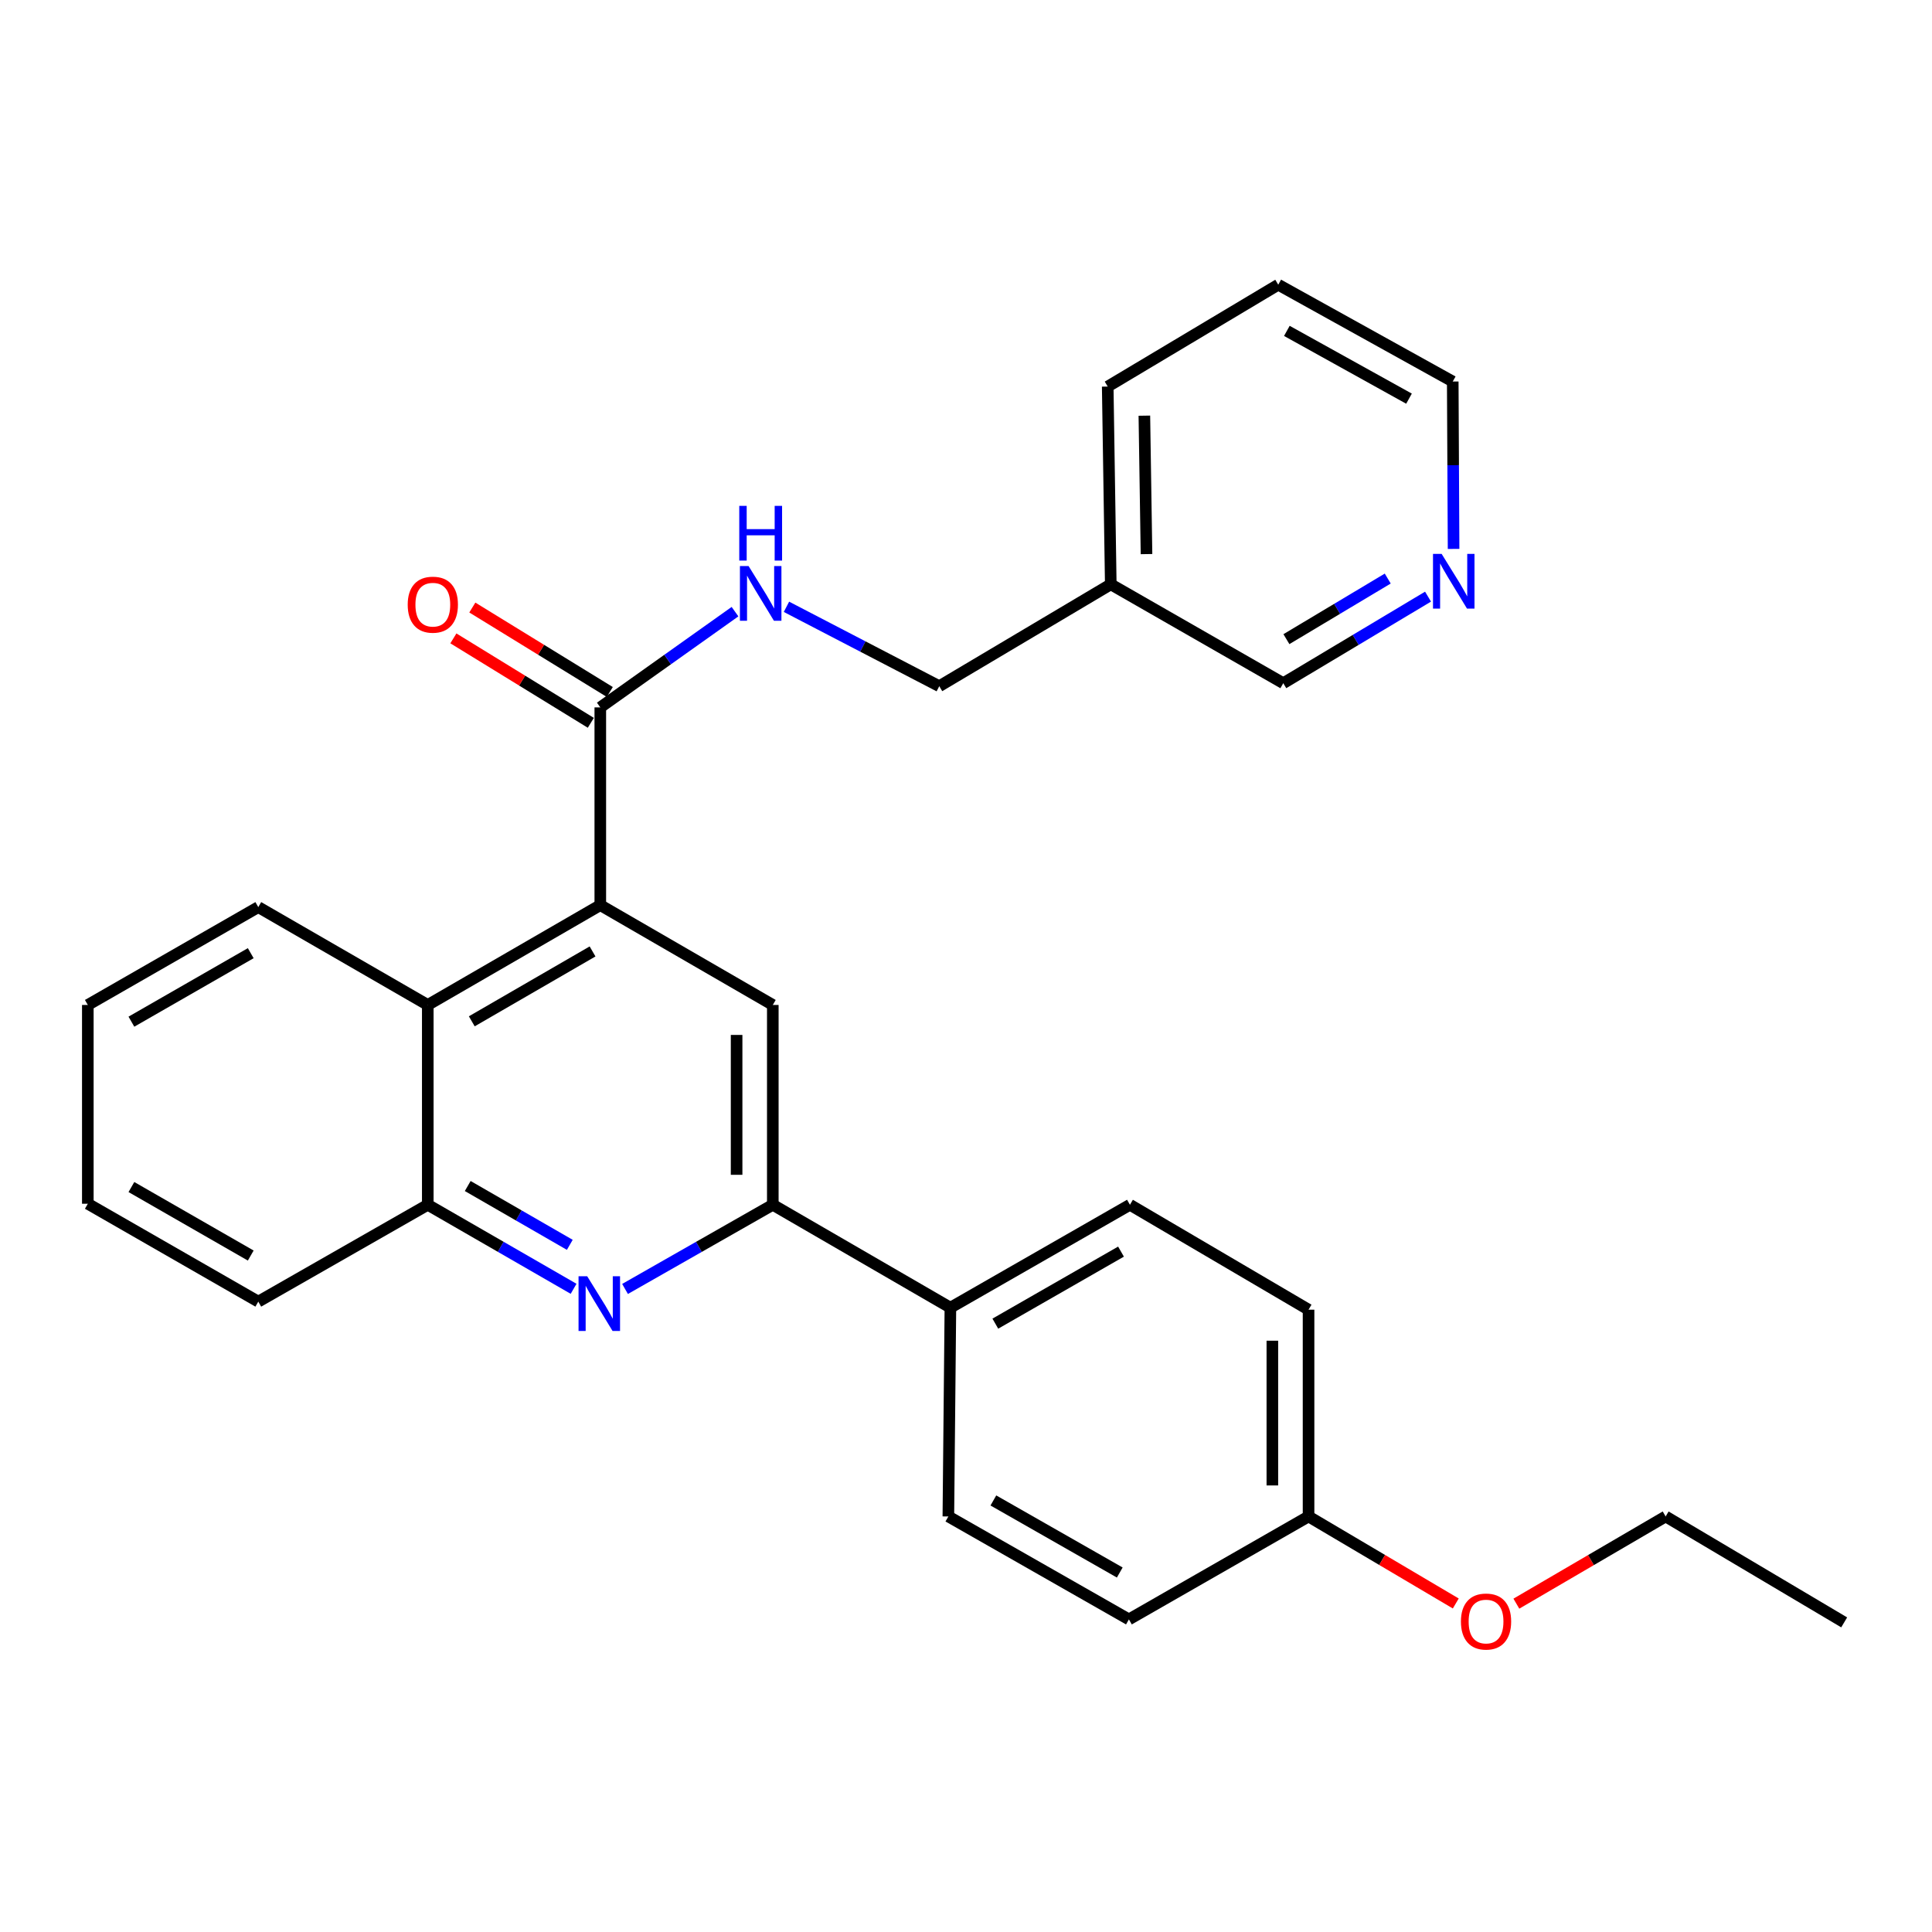 <?xml version='1.0' encoding='iso-8859-1'?>
<svg version='1.1' baseProfile='full'
              xmlns='http://www.w3.org/2000/svg'
                      xmlns:rdkit='http://www.rdkit.org/xml'
                      xmlns:xlink='http://www.w3.org/1999/xlink'
                  xml:space='preserve'
width='1000px' height='1000px' viewBox='0 0 1000 1000'>
<!-- END OF HEADER -->
<rect style='opacity:1.0;fill:#FFFFFF;stroke:none' width='1000' height='1000' x='0' y='0'> </rect>
<path class='bond-2' d='M 310.714,468.497 L 400.002,520.167' style='fill:none;fill-rule:evenodd;stroke:#000000;stroke-width:6px;stroke-linecap:butt;stroke-linejoin:miter;stroke-opacity:1' />
<path class='bond-3' d='M 310.714,468.497 L 310.714,366.146' style='fill:none;fill-rule:evenodd;stroke:#000000;stroke-width:6px;stroke-linecap:butt;stroke-linejoin:miter;stroke-opacity:1' />
<path class='bond-4' d='M 310.714,468.497 L 221.417,520.167' style='fill:none;fill-rule:evenodd;stroke:#000000;stroke-width:6px;stroke-linecap:butt;stroke-linejoin:miter;stroke-opacity:1' />
<path class='bond-4' d='M 306.703,492.464 L 244.195,528.633' style='fill:none;fill-rule:evenodd;stroke:#000000;stroke-width:6px;stroke-linecap:butt;stroke-linejoin:miter;stroke-opacity:1' />
<path class='bond-0' d='M 296.892,667.084 L 259.155,645.336' style='fill:none;fill-rule:evenodd;stroke:#0000FF;stroke-width:6px;stroke-linecap:butt;stroke-linejoin:miter;stroke-opacity:1' />
<path class='bond-0' d='M 259.155,645.336 L 221.417,623.589' style='fill:none;fill-rule:evenodd;stroke:#000000;stroke-width:6px;stroke-linecap:butt;stroke-linejoin:miter;stroke-opacity:1' />
<path class='bond-0' d='M 294.926,644.326 L 268.509,629.103' style='fill:none;fill-rule:evenodd;stroke:#0000FF;stroke-width:6px;stroke-linecap:butt;stroke-linejoin:miter;stroke-opacity:1' />
<path class='bond-0' d='M 268.509,629.103 L 242.093,613.88' style='fill:none;fill-rule:evenodd;stroke:#000000;stroke-width:6px;stroke-linecap:butt;stroke-linejoin:miter;stroke-opacity:1' />
<path class='bond-28' d='M 323.518,667.159 L 361.76,645.374' style='fill:none;fill-rule:evenodd;stroke:#0000FF;stroke-width:6px;stroke-linecap:butt;stroke-linejoin:miter;stroke-opacity:1' />
<path class='bond-28' d='M 361.76,645.374 L 400.002,623.589' style='fill:none;fill-rule:evenodd;stroke:#000000;stroke-width:6px;stroke-linecap:butt;stroke-linejoin:miter;stroke-opacity:1' />
<path class='bond-1' d='M 400.002,623.589 L 400.002,520.167' style='fill:none;fill-rule:evenodd;stroke:#000000;stroke-width:6px;stroke-linecap:butt;stroke-linejoin:miter;stroke-opacity:1' />
<path class='bond-1' d='M 381.266,608.076 L 381.266,535.68' style='fill:none;fill-rule:evenodd;stroke:#000000;stroke-width:6px;stroke-linecap:butt;stroke-linejoin:miter;stroke-opacity:1' />
<path class='bond-7' d='M 400.002,623.589 L 491.923,676.852' style='fill:none;fill-rule:evenodd;stroke:#000000;stroke-width:6px;stroke-linecap:butt;stroke-linejoin:miter;stroke-opacity:1' />
<path class='bond-6' d='M 310.714,366.146 L 345.577,341.369' style='fill:none;fill-rule:evenodd;stroke:#000000;stroke-width:6px;stroke-linecap:butt;stroke-linejoin:miter;stroke-opacity:1' />
<path class='bond-6' d='M 345.577,341.369 L 380.439,316.592' style='fill:none;fill-rule:evenodd;stroke:#0000FF;stroke-width:6px;stroke-linecap:butt;stroke-linejoin:miter;stroke-opacity:1' />
<path class='bond-8' d='M 315.618,358.164 L 280.047,336.313' style='fill:none;fill-rule:evenodd;stroke:#000000;stroke-width:6px;stroke-linecap:butt;stroke-linejoin:miter;stroke-opacity:1' />
<path class='bond-8' d='M 280.047,336.313 L 244.476,314.461' style='fill:none;fill-rule:evenodd;stroke:#FF0000;stroke-width:6px;stroke-linecap:butt;stroke-linejoin:miter;stroke-opacity:1' />
<path class='bond-8' d='M 305.811,374.129 L 270.24,352.277' style='fill:none;fill-rule:evenodd;stroke:#000000;stroke-width:6px;stroke-linecap:butt;stroke-linejoin:miter;stroke-opacity:1' />
<path class='bond-8' d='M 270.24,352.277 L 234.669,330.425' style='fill:none;fill-rule:evenodd;stroke:#FF0000;stroke-width:6px;stroke-linecap:butt;stroke-linejoin:miter;stroke-opacity:1' />
<path class='bond-5' d='M 221.417,520.167 L 221.417,623.589' style='fill:none;fill-rule:evenodd;stroke:#000000;stroke-width:6px;stroke-linecap:butt;stroke-linejoin:miter;stroke-opacity:1' />
<path class='bond-19' d='M 221.417,520.167 L 133.691,469.517' style='fill:none;fill-rule:evenodd;stroke:#000000;stroke-width:6px;stroke-linecap:butt;stroke-linejoin:miter;stroke-opacity:1' />
<path class='bond-20' d='M 221.417,623.589 L 133.691,673.718' style='fill:none;fill-rule:evenodd;stroke:#000000;stroke-width:6px;stroke-linecap:butt;stroke-linejoin:miter;stroke-opacity:1' />
<path class='bond-13' d='M 407.07,314.082 L 446.618,334.629' style='fill:none;fill-rule:evenodd;stroke:#0000FF;stroke-width:6px;stroke-linecap:butt;stroke-linejoin:miter;stroke-opacity:1' />
<path class='bond-13' d='M 446.618,334.629 L 486.167,355.175' style='fill:none;fill-rule:evenodd;stroke:#000000;stroke-width:6px;stroke-linecap:butt;stroke-linejoin:miter;stroke-opacity:1' />
<path class='bond-10' d='M 491.923,676.852 L 584.853,623.589' style='fill:none;fill-rule:evenodd;stroke:#000000;stroke-width:6px;stroke-linecap:butt;stroke-linejoin:miter;stroke-opacity:1' />
<path class='bond-10' d='M 515.179,685.118 L 580.23,647.834' style='fill:none;fill-rule:evenodd;stroke:#000000;stroke-width:6px;stroke-linecap:butt;stroke-linejoin:miter;stroke-opacity:1' />
<path class='bond-11' d='M 491.923,676.852 L 490.871,784.917' style='fill:none;fill-rule:evenodd;stroke:#000000;stroke-width:6px;stroke-linecap:butt;stroke-linejoin:miter;stroke-opacity:1' />
<path class='bond-9' d='M 739.147,308.821 L 701.684,331.223' style='fill:none;fill-rule:evenodd;stroke:#0000FF;stroke-width:6px;stroke-linecap:butt;stroke-linejoin:miter;stroke-opacity:1' />
<path class='bond-9' d='M 701.684,331.223 L 664.221,353.625' style='fill:none;fill-rule:evenodd;stroke:#000000;stroke-width:6px;stroke-linecap:butt;stroke-linejoin:miter;stroke-opacity:1' />
<path class='bond-9' d='M 718.292,299.461 L 692.068,315.142' style='fill:none;fill-rule:evenodd;stroke:#0000FF;stroke-width:6px;stroke-linecap:butt;stroke-linejoin:miter;stroke-opacity:1' />
<path class='bond-9' d='M 692.068,315.142 L 665.844,330.824' style='fill:none;fill-rule:evenodd;stroke:#000000;stroke-width:6px;stroke-linecap:butt;stroke-linejoin:miter;stroke-opacity:1' />
<path class='bond-31' d='M 752.373,284.117 L 752.155,240.799' style='fill:none;fill-rule:evenodd;stroke:#0000FF;stroke-width:6px;stroke-linecap:butt;stroke-linejoin:miter;stroke-opacity:1' />
<path class='bond-31' d='M 752.155,240.799 L 751.937,197.481' style='fill:none;fill-rule:evenodd;stroke:#000000;stroke-width:6px;stroke-linecap:butt;stroke-linejoin:miter;stroke-opacity:1' />
<path class='bond-16' d='M 584.853,623.589 L 677.305,677.892' style='fill:none;fill-rule:evenodd;stroke:#000000;stroke-width:6px;stroke-linecap:butt;stroke-linejoin:miter;stroke-opacity:1' />
<path class='bond-15' d='M 490.871,784.917 L 584.322,838.2' style='fill:none;fill-rule:evenodd;stroke:#000000;stroke-width:6px;stroke-linecap:butt;stroke-linejoin:miter;stroke-opacity:1' />
<path class='bond-15' d='M 514.169,776.633 L 579.585,813.931' style='fill:none;fill-rule:evenodd;stroke:#000000;stroke-width:6px;stroke-linecap:butt;stroke-linejoin:miter;stroke-opacity:1' />
<path class='bond-12' d='M 574.934,302.444 L 486.167,355.175' style='fill:none;fill-rule:evenodd;stroke:#000000;stroke-width:6px;stroke-linecap:butt;stroke-linejoin:miter;stroke-opacity:1' />
<path class='bond-17' d='M 574.934,302.444 L 664.221,353.625' style='fill:none;fill-rule:evenodd;stroke:#000000;stroke-width:6px;stroke-linecap:butt;stroke-linejoin:miter;stroke-opacity:1' />
<path class='bond-22' d='M 574.934,302.444 L 573.351,200.083' style='fill:none;fill-rule:evenodd;stroke:#000000;stroke-width:6px;stroke-linecap:butt;stroke-linejoin:miter;stroke-opacity:1' />
<path class='bond-22' d='M 593.43,286.8 L 592.322,215.148' style='fill:none;fill-rule:evenodd;stroke:#000000;stroke-width:6px;stroke-linecap:butt;stroke-linejoin:miter;stroke-opacity:1' />
<path class='bond-14' d='M 677.305,784.917 L 584.322,838.2' style='fill:none;fill-rule:evenodd;stroke:#000000;stroke-width:6px;stroke-linecap:butt;stroke-linejoin:miter;stroke-opacity:1' />
<path class='bond-18' d='M 677.305,784.917 L 715.405,807.437' style='fill:none;fill-rule:evenodd;stroke:#000000;stroke-width:6px;stroke-linecap:butt;stroke-linejoin:miter;stroke-opacity:1' />
<path class='bond-18' d='M 715.405,807.437 L 753.506,829.958' style='fill:none;fill-rule:evenodd;stroke:#FF0000;stroke-width:6px;stroke-linecap:butt;stroke-linejoin:miter;stroke-opacity:1' />
<path class='bond-30' d='M 677.305,784.917 L 677.305,677.892' style='fill:none;fill-rule:evenodd;stroke:#000000;stroke-width:6px;stroke-linecap:butt;stroke-linejoin:miter;stroke-opacity:1' />
<path class='bond-30' d='M 658.569,768.863 L 658.569,693.946' style='fill:none;fill-rule:evenodd;stroke:#000000;stroke-width:6px;stroke-linecap:butt;stroke-linejoin:miter;stroke-opacity:1' />
<path class='bond-23' d='M 784.865,830.054 L 823.5,807.485' style='fill:none;fill-rule:evenodd;stroke:#FF0000;stroke-width:6px;stroke-linecap:butt;stroke-linejoin:miter;stroke-opacity:1' />
<path class='bond-23' d='M 823.5,807.485 L 862.135,784.917' style='fill:none;fill-rule:evenodd;stroke:#000000;stroke-width:6px;stroke-linecap:butt;stroke-linejoin:miter;stroke-opacity:1' />
<path class='bond-25' d='M 133.691,469.517 L 45.455,520.167' style='fill:none;fill-rule:evenodd;stroke:#000000;stroke-width:6px;stroke-linecap:butt;stroke-linejoin:miter;stroke-opacity:1' />
<path class='bond-25' d='M 129.783,493.364 L 68.017,528.818' style='fill:none;fill-rule:evenodd;stroke:#000000;stroke-width:6px;stroke-linecap:butt;stroke-linejoin:miter;stroke-opacity:1' />
<path class='bond-29' d='M 133.691,673.718 L 45.455,623.058' style='fill:none;fill-rule:evenodd;stroke:#000000;stroke-width:6px;stroke-linecap:butt;stroke-linejoin:miter;stroke-opacity:1' />
<path class='bond-29' d='M 129.784,649.871 L 68.019,614.409' style='fill:none;fill-rule:evenodd;stroke:#000000;stroke-width:6px;stroke-linecap:butt;stroke-linejoin:miter;stroke-opacity:1' />
<path class='bond-21' d='M 751.937,197.481 L 661.619,147.362' style='fill:none;fill-rule:evenodd;stroke:#000000;stroke-width:6px;stroke-linecap:butt;stroke-linejoin:miter;stroke-opacity:1' />
<path class='bond-21' d='M 729.298,206.346 L 666.075,171.263' style='fill:none;fill-rule:evenodd;stroke:#000000;stroke-width:6px;stroke-linecap:butt;stroke-linejoin:miter;stroke-opacity:1' />
<path class='bond-24' d='M 573.351,200.083 L 661.619,147.362' style='fill:none;fill-rule:evenodd;stroke:#000000;stroke-width:6px;stroke-linecap:butt;stroke-linejoin:miter;stroke-opacity:1' />
<path class='bond-26' d='M 862.135,784.917 L 954.545,839.74' style='fill:none;fill-rule:evenodd;stroke:#000000;stroke-width:6px;stroke-linecap:butt;stroke-linejoin:miter;stroke-opacity:1' />
<path class='bond-27' d='M 45.455,520.167 L 45.455,623.058' style='fill:none;fill-rule:evenodd;stroke:#000000;stroke-width:6px;stroke-linecap:butt;stroke-linejoin:miter;stroke-opacity:1' />
<path  class='atom-1' d='M 303.934 660.589
L 313.214 675.589
Q 314.134 677.069, 315.614 679.749
Q 317.094 682.429, 317.174 682.589
L 317.174 660.589
L 320.934 660.589
L 320.934 688.909
L 317.054 688.909
L 307.094 672.509
Q 305.934 670.589, 304.694 668.389
Q 303.494 666.189, 303.134 665.509
L 303.134 688.909
L 299.454 688.909
L 299.454 660.589
L 303.934 660.589
' fill='#0000FF'/>
<path  class='atom-7' d='M 387.465 292.989
L 396.745 307.989
Q 397.665 309.469, 399.145 312.149
Q 400.625 314.829, 400.705 314.989
L 400.705 292.989
L 404.465 292.989
L 404.465 321.309
L 400.585 321.309
L 390.625 304.909
Q 389.465 302.989, 388.225 300.789
Q 387.025 298.589, 386.665 297.909
L 386.665 321.309
L 382.985 321.309
L 382.985 292.989
L 387.465 292.989
' fill='#0000FF'/>
<path  class='atom-7' d='M 382.645 261.837
L 386.485 261.837
L 386.485 273.877
L 400.965 273.877
L 400.965 261.837
L 404.805 261.837
L 404.805 290.157
L 400.965 290.157
L 400.965 277.077
L 386.485 277.077
L 386.485 290.157
L 382.645 290.157
L 382.645 261.837
' fill='#0000FF'/>
<path  class='atom-9' d='M 211.029 312.975
Q 211.029 306.175, 214.389 302.375
Q 217.749 298.575, 224.029 298.575
Q 230.309 298.575, 233.669 302.375
Q 237.029 306.175, 237.029 312.975
Q 237.029 319.855, 233.629 323.775
Q 230.229 327.655, 224.029 327.655
Q 217.789 327.655, 214.389 323.775
Q 211.029 319.895, 211.029 312.975
M 224.029 324.455
Q 228.349 324.455, 230.669 321.575
Q 233.029 318.655, 233.029 312.975
Q 233.029 307.415, 230.669 304.615
Q 228.349 301.775, 224.029 301.775
Q 219.709 301.775, 217.349 304.575
Q 215.029 307.375, 215.029 312.975
Q 215.029 318.695, 217.349 321.575
Q 219.709 324.455, 224.029 324.455
' fill='#FF0000'/>
<path  class='atom-10' d='M 746.197 286.702
L 755.477 301.702
Q 756.397 303.182, 757.877 305.862
Q 759.357 308.542, 759.437 308.702
L 759.437 286.702
L 763.197 286.702
L 763.197 315.022
L 759.317 315.022
L 749.357 298.622
Q 748.197 296.702, 746.957 294.502
Q 745.757 292.302, 745.397 291.622
L 745.397 315.022
L 741.717 315.022
L 741.717 286.702
L 746.197 286.702
' fill='#0000FF'/>
<path  class='atom-19' d='M 756.174 839.3
Q 756.174 832.5, 759.534 828.7
Q 762.894 824.9, 769.174 824.9
Q 775.454 824.9, 778.814 828.7
Q 782.174 832.5, 782.174 839.3
Q 782.174 846.18, 778.774 850.1
Q 775.374 853.98, 769.174 853.98
Q 762.934 853.98, 759.534 850.1
Q 756.174 846.22, 756.174 839.3
M 769.174 850.78
Q 773.494 850.78, 775.814 847.9
Q 778.174 844.98, 778.174 839.3
Q 778.174 833.74, 775.814 830.94
Q 773.494 828.1, 769.174 828.1
Q 764.854 828.1, 762.494 830.9
Q 760.174 833.7, 760.174 839.3
Q 760.174 845.02, 762.494 847.9
Q 764.854 850.78, 769.174 850.78
' fill='#FF0000'/>
</svg>
